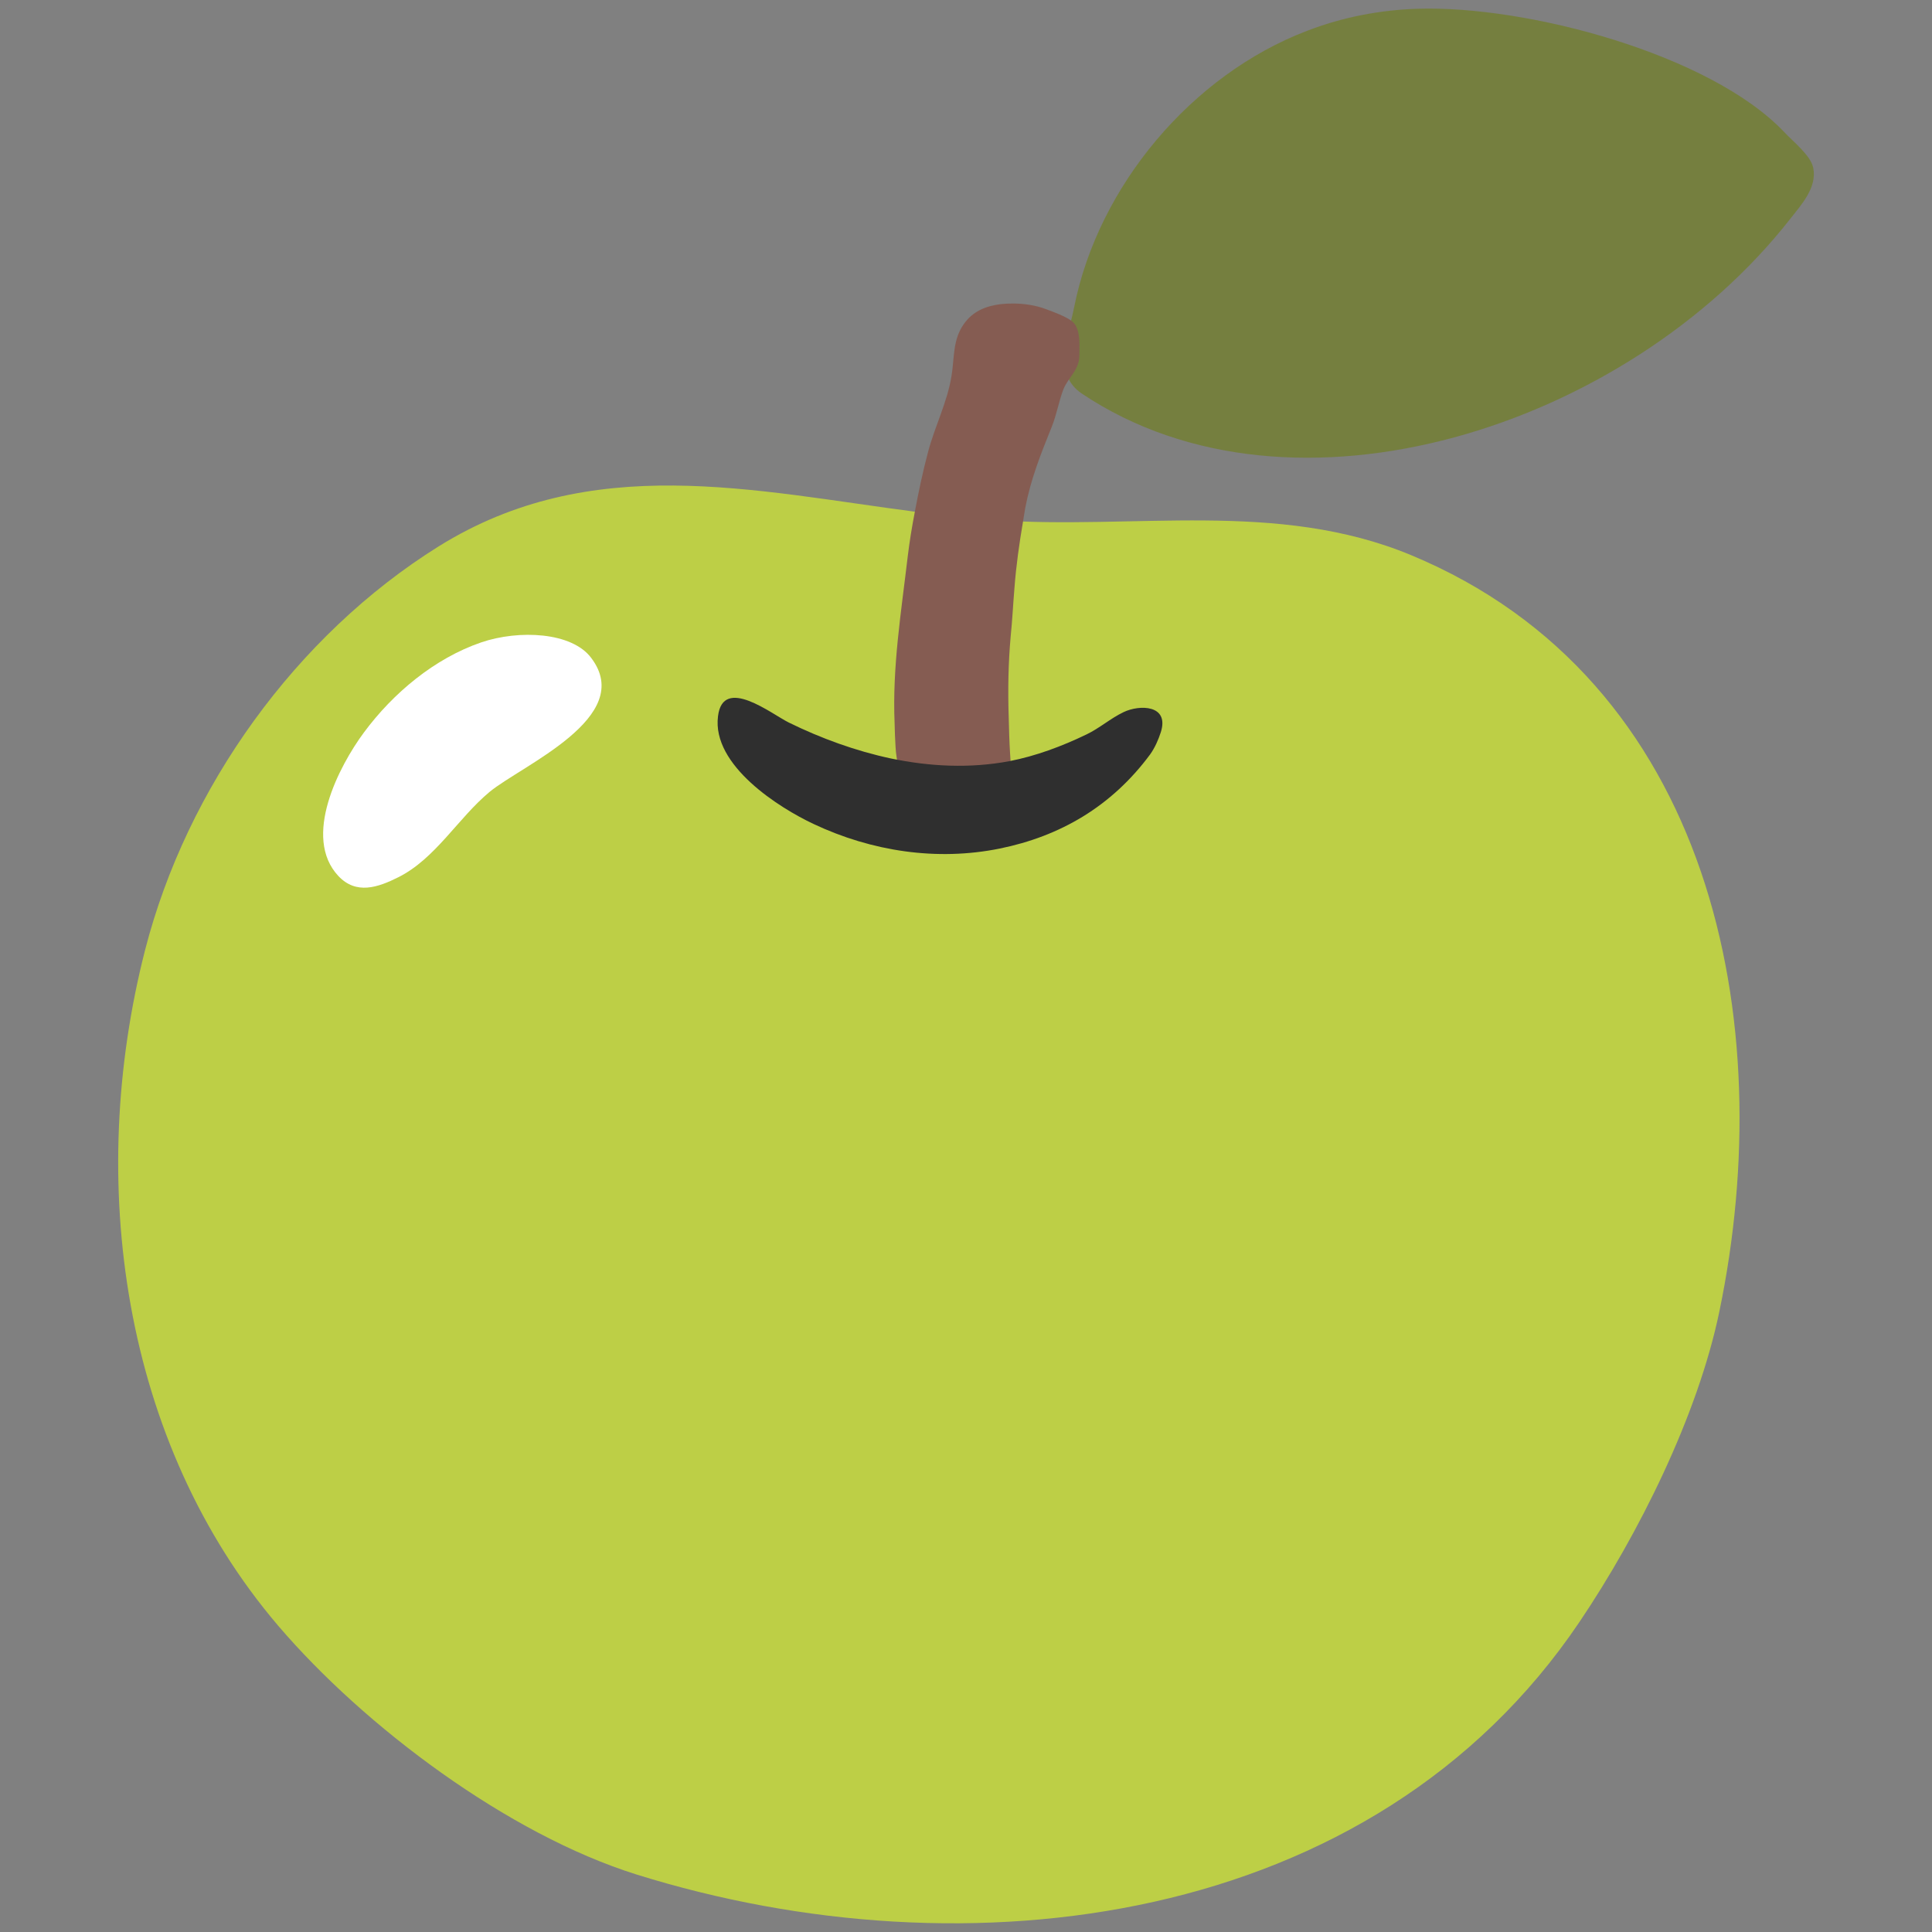 <?xml version="1.0" encoding="utf-8"?>
<!-- Generator: Adobe Illustrator 16.0.0, SVG Export Plug-In . SVG Version: 6.00 Build 0)  -->
<!DOCTYPE svg PUBLIC "-//W3C//DTD SVG 1.1//EN" "http://www.w3.org/Graphics/SVG/1.1/DTD/svg11.dtd">
<svg version="1.1" id="レイヤー_1" xmlns="http://www.w3.org/2000/svg" xmlns:xlink="http://www.w3.org/1999/xlink" x="0px"
	 y="0px" width="128px" height="128px" viewBox="0 0 128 128" enable-background="new 0 0 128 128" xml:space="preserve">
<rect x="0" y="0" width="128" height="128" fill="#808080" stroke="none"/>
<g>
	<path fill="#BDCF46" d="M60.75,33.92c-10.86-1.41-21.57-4.02-31.69,2.28c-9.45,5.9-16.69,15.98-19.45,26.75
		c-3.9,15.23-1.58,32.57,8.83,44.77c5.72,6.69,15.23,13.81,23.73,16.47c21.82,6.82,48.79,3.58,62.48-16.74
		c3.91-5.8,7.83-13.66,9.26-20.55c4.01-19.26-0.48-41.83-20.42-50.12c-8.88-3.69-18.37-1.66-27.65-2.33
		C64.14,34.33,62.44,34.14,60.75,33.92z"/>
	<g>
		<g>
			<path fill="#757F3F" d="M93.92,0.58c7.24-0.23,19.38,3,24.29,8.17c0.6,0.64,1.75,1.55,1.92,2.36c0.27,1.31-0.77,2.43-1.53,3.4
				c-10.8,13.79-32.92,20.94-46.92,11.57c-1.96-1.31-0.91-3.74-0.51-5.75c1.6-8.02,7.8-15.38,15.43-18.29
				C88.99,1.12,91.46,0.66,93.92,0.58z"/>
		</g>
		<g>
			<g>
				<path fill="#855C52" d="M71.41,21.92c-0.07-0.26-0.2-0.49-0.39-0.64c-0.4-0.31-1.23-0.62-1.7-0.79
					c-0.71-0.27-1.47-0.38-2.21-0.38c-0.28,0-0.55,0.01-0.81,0.04c-1,0.12-1.86,0.49-2.43,1.3c-0.76,1.05-0.63,2.24-0.83,3.46
					c-0.28,1.74-1.1,3.32-1.55,5.02c-0.35,1.31-0.63,2.64-0.88,3.98c-0.19,0.98-0.35,1.96-0.47,2.95
					c-0.43,3.67-1.03,7.34-0.87,11.05c0.01,0.51,0.03,1.02,0.06,1.53c0.01,0.26,0.04,0.51,0.08,0.77c0.06,0.34,0.08,0.73,0.12,1.12
					c0.02,0.14,0.03,0.28,0.05,0.42c0.11,0.6,0.32,1.16,0.89,1.47c0.72,0.4,1.55,0.58,2.39,0.59c0.26,0,0.52-0.04,0.77-0.06
					l0.66-0.04c0.32-0.09,0.65-0.21,0.98-0.3c0.53-0.13,1.05-0.4,1.42-0.81c0.33-0.37,0.37-0.75,0.35-1.19
					c-0.01-0.1-0.02-0.2-0.03-0.31c-0.04-0.39-0.07-0.79-0.09-1.19c-0.05-0.79-0.07-1.6-0.09-2.39c-0.06-1.78-0.03-3.58,0.13-5.36
					c0.11-1.06,0.16-2.14,0.25-3.2c0.11-1.48,0.32-2.95,0.57-4.42c0.06-0.31,0.09-0.61,0.15-0.91c0.36-1.88,1.03-3.57,1.75-5.35
					c0.33-0.82,0.47-1.69,0.77-2.48c0.33-0.82,1.06-1.27,1.06-2.25C71.51,23.09,71.56,22.44,71.41,21.92z"/>
			</g>
		</g>
	</g>
	<path fill="#2F2F2F" d="M59.02,50.25c-2.34-0.5-4.62-1.33-6.76-2.38c-1.12-0.55-4.36-3.13-4.69-0.42
		c-0.42,3.27,4.09,6.09,6.33,7.14c3.86,1.82,8.18,2.47,12.33,1.63c3.99-0.81,7.41-2.78,9.97-6.24c0.32-0.45,0.55-0.98,0.71-1.48
		c0.57-1.81-1.41-1.83-2.47-1.32c-0.86,0.41-1.6,1.07-2.46,1.48c-1.64,0.79-3.36,1.43-5.11,1.77
		C64.26,50.92,61.61,50.79,59.02,50.25z"/>
	<path fill="#FFFFFF" d="M39.17,43.59c-1.28-1.72-4.79-1.88-7.29-1.03c-3.09,1.06-5.84,3.36-7.77,5.97
		c-1.66,2.24-4.1,6.94-1.69,9.51c1.18,1.25,2.61,0.76,3.97,0.08c2.46-1.23,3.96-3.92,6.04-5.65C34.57,50.7,42.15,47.52,39.17,43.59z
		"/>
</g>
</svg>
